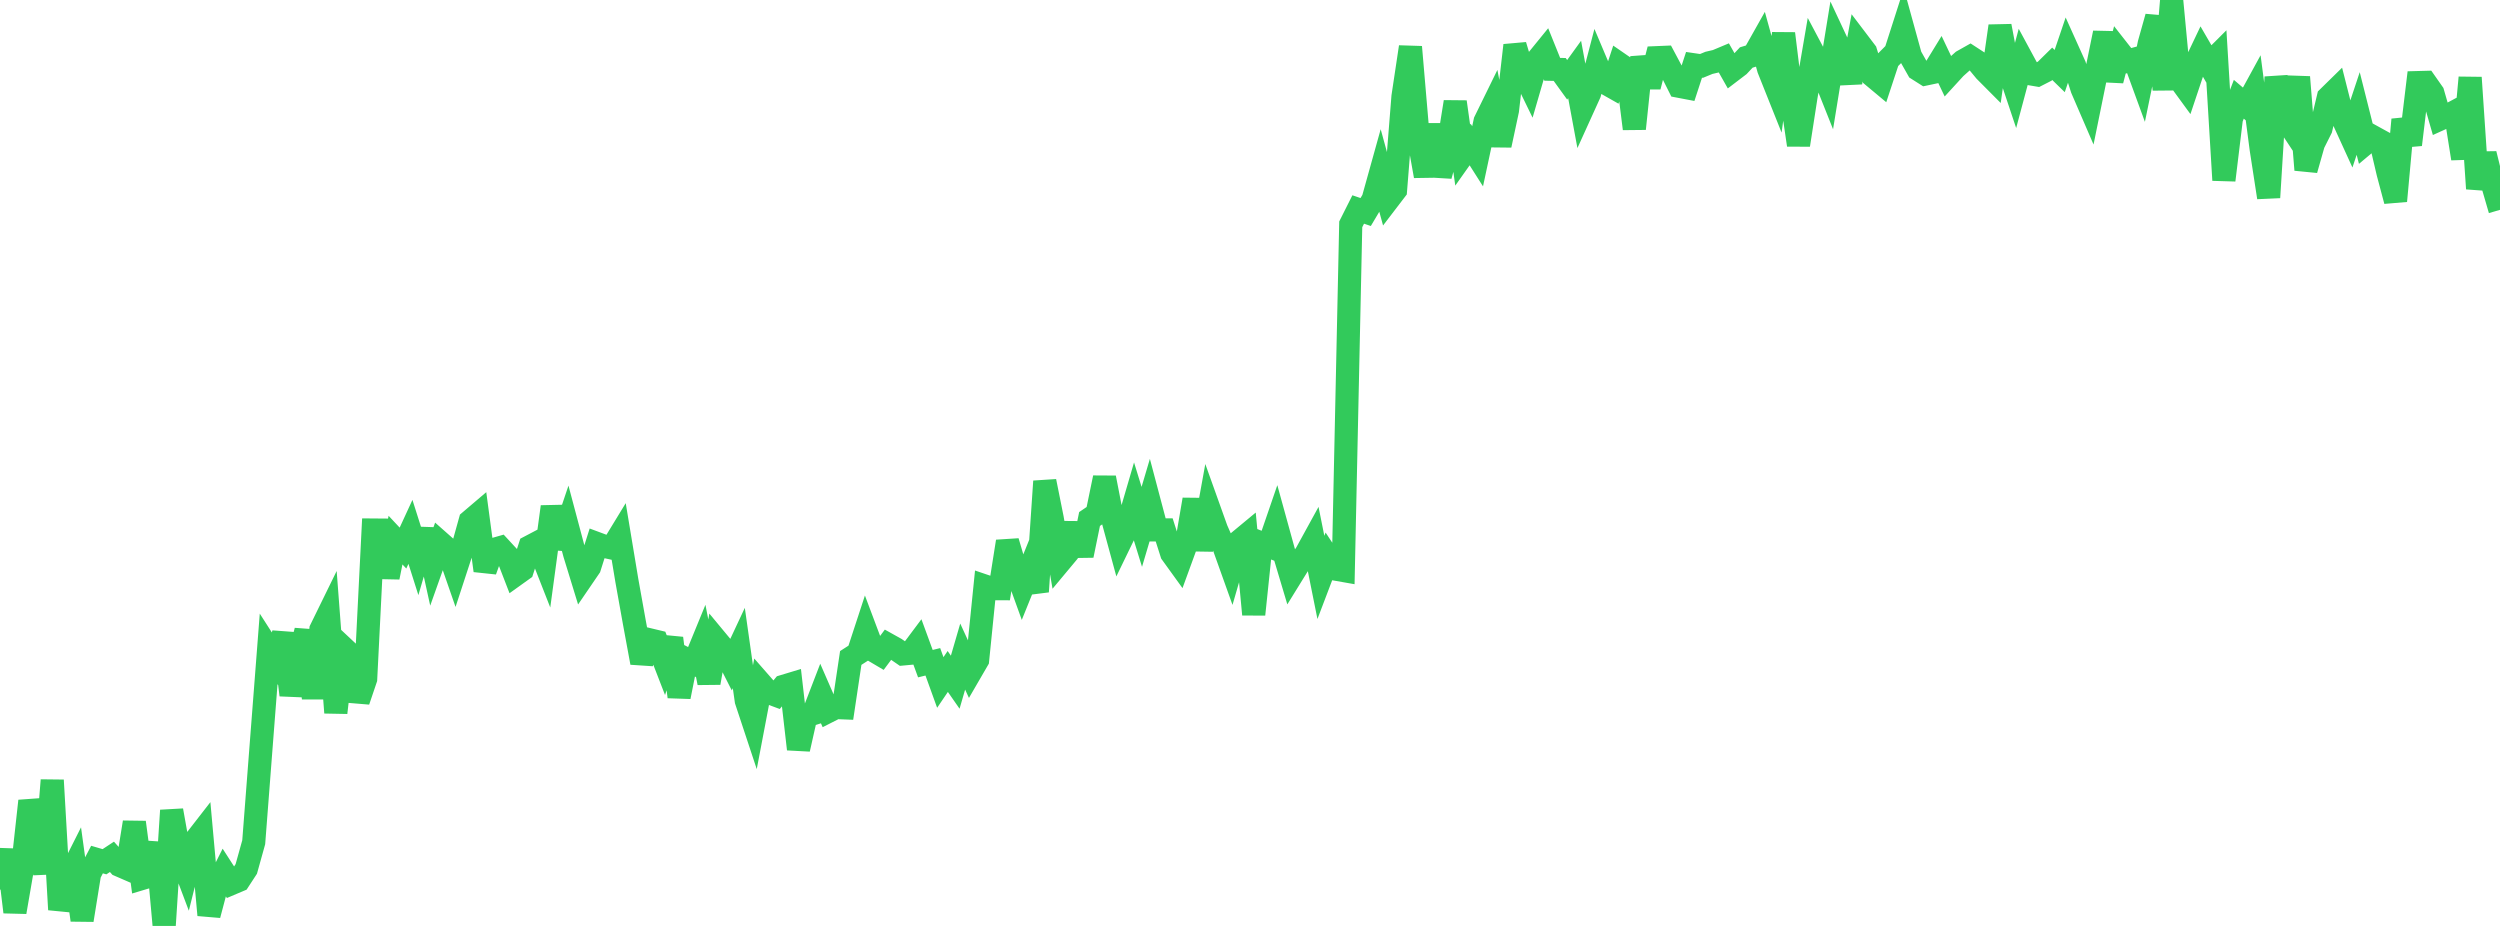 <?xml version="1.0" standalone="no"?>
<!DOCTYPE svg PUBLIC "-//W3C//DTD SVG 1.1//EN" "http://www.w3.org/Graphics/SVG/1.1/DTD/svg11.dtd">

<svg width="135" height="50" viewBox="0 0 135 50" preserveAspectRatio="none" 
  xmlns="http://www.w3.org/2000/svg"
  xmlns:xlink="http://www.w3.org/1999/xlink">


<polyline points="0.0, 48.036 0.403, 45.896 0.806, 49.249 1.209, 46.915 1.612, 43.254 2.015, 44.801 2.418, 47.163 2.821, 42.132 3.224, 49.118 3.627, 47.551 4.03, 46.751 4.433, 49.684 4.836, 47.188 5.239, 46.416 5.642, 46.534 6.045, 46.269 6.448, 46.724 6.851, 46.899 7.254, 44.406 7.657, 47.439 8.06, 47.318 8.463, 45.527 8.866, 50.0 9.269, 43.764 9.672, 46.019 10.075, 47.086 10.478, 45.471 10.881, 44.952 11.284, 49.411 11.687, 47.889 12.09, 47.087 12.493, 47.712 12.896, 47.541 13.299, 46.923 13.701, 45.48 14.104, 40.251 14.507, 35.04 14.91, 35.668 15.313, 34.205 15.716, 37.531 16.119, 35.586 16.522, 34.062 16.925, 37.704 17.328, 33.995 17.731, 33.172 18.134, 38.484 18.537, 34.978 18.94, 35.356 19.343, 37.849 19.746, 36.659 20.149, 28.622 20.552, 28.625 20.955, 31.172 21.358, 29.166 21.761, 29.596 22.164, 28.721 22.567, 29.99 22.97, 28.606 23.373, 30.438 23.776, 29.302 24.179, 29.658 24.582, 30.819 24.985, 29.588 25.388, 28.139 25.791, 27.796 26.194, 30.811 26.597, 29.691 27.0, 29.576 27.403, 30.013 27.806, 31.056 28.209, 30.767 28.612, 29.523 29.015, 29.311 29.418, 30.338 29.821, 27.366 30.224, 29.587 30.627, 28.39 31.03, 29.903 31.433, 31.216 31.836, 30.626 32.239, 29.354 32.642, 29.504 33.045, 29.592 33.448, 28.931 33.851, 31.356 34.254, 33.601 34.657, 35.784 35.06, 34.546 35.463, 34.643 35.866, 35.683 36.269, 34.466 36.672, 37.626 37.075, 35.6 37.478, 35.806 37.881, 34.823 38.284, 36.874 38.687, 34.573 39.09, 35.059 39.493, 35.854 39.896, 34.992 40.299, 37.835 40.701, 39.05 41.104, 36.936 41.507, 37.396 41.91, 37.546 42.313, 37.062 42.716, 36.94 43.119, 40.451 43.522, 38.662 43.925, 38.533 44.328, 37.487 44.731, 38.411 45.134, 38.206 45.537, 38.222 45.94, 35.53 46.343, 35.271 46.746, 34.041 47.149, 35.113 47.552, 35.351 47.955, 34.811 48.358, 35.036 48.761, 35.313 49.164, 35.276 49.567, 34.737 49.97, 35.837 50.373, 35.738 50.776, 36.854 51.179, 36.259 51.582, 36.839 51.985, 35.455 52.388, 36.332 52.791, 35.638 53.194, 31.652 53.597, 31.789 54.0, 31.79 54.403, 29.24 54.806, 30.612 55.209, 31.727 55.612, 30.73 56.015, 31.947 56.418, 25.991 56.821, 28.002 57.224, 30.353 57.627, 29.87 58.03, 28.284 58.433, 29.993 58.836, 28.026 59.239, 27.752 59.642, 25.799 60.045, 27.875 60.448, 29.354 60.851, 28.523 61.254, 27.144 61.657, 28.451 62.06, 27.092 62.463, 28.614 62.866, 28.615 63.269, 29.879 63.672, 30.437 64.075, 29.332 64.478, 26.977 64.881, 29.684 65.284, 27.465 65.687, 28.591 66.09, 29.51 66.493, 30.636 66.896, 29.247 67.299, 28.913 67.701, 33.179 68.104, 29.325 68.507, 29.486 68.91, 28.313 69.313, 29.775 69.716, 31.124 70.119, 30.472 70.522, 29.907 70.925, 29.173 71.328, 31.18 71.731, 30.121 72.134, 30.734 72.537, 30.805 72.94, 12.114 73.343, 11.312 73.746, 11.449 74.149, 10.771 74.552, 9.324 74.955, 10.794 75.358, 10.267 75.761, 5.218 76.164, 2.537 76.567, 7.243 76.97, 9.506 77.373, 6.737 77.776, 9.49 78.179, 8.018 78.582, 5.504 78.985, 8.375 79.388, 7.805 79.791, 8.439 80.194, 6.554 80.597, 5.732 81.0, 7.841 81.403, 5.955 81.806, 2.449 82.209, 3.797 82.612, 4.624 83.015, 3.236 83.418, 2.741 83.821, 3.742 84.224, 3.751 84.627, 4.309 85.03, 3.751 85.433, 5.928 85.836, 5.04 86.239, 3.499 86.642, 4.452 87.045, 4.68 87.448, 3.452 87.851, 3.73 88.254, 6.951 88.657, 3.097 89.06, 4.675 89.463, 3.115 89.866, 3.098 90.269, 3.855 90.672, 4.658 91.075, 4.735 91.478, 3.501 91.881, 3.56 92.284, 3.394 92.687, 3.3 93.09, 3.131 93.493, 3.843 93.896, 3.536 94.299, 3.104 94.701, 2.983 95.104, 2.268 95.507, 3.724 95.91, 4.733 96.313, 1.814 96.716, 5.09 97.119, 7.828 97.522, 5.231 97.925, 2.88 98.328, 3.64 98.731, 4.652 99.134, 2.179 99.537, 3.04 99.94, 4.445 100.343, 2.272 100.746, 2.803 101.149, 4.115 101.552, 4.451 101.955, 3.229 102.358, 2.824 102.761, 1.568 103.164, 3.031 103.567, 3.742 103.97, 3.997 104.373, 3.912 104.776, 3.254 105.179, 4.103 105.582, 3.663 105.985, 3.303 106.388, 3.076 106.791, 3.339 107.194, 3.827 107.597, 4.232 108.0, 1.408 108.403, 3.537 108.806, 4.743 109.209, 3.235 109.612, 3.98 110.015, 4.048 110.418, 3.842 110.821, 3.445 111.224, 3.838 111.627, 2.649 112.03, 3.544 112.433, 4.797 112.836, 5.73 113.239, 3.751 113.642, 1.778 114.045, 4.343 114.448, 2.793 114.851, 3.307 115.254, 3.197 115.657, 4.3 116.06, 2.35 116.463, 0.914 116.866, 4.833 117.269, 0.0 117.672, 4.263 118.075, 4.815 118.478, 3.611 118.881, 2.764 119.284, 3.459 119.687, 3.057 120.09, 9.728 120.493, 6.409 120.896, 5.36 121.299, 5.702 121.701, 4.966 122.104, 8.045 122.507, 10.662 122.91, 4.166 123.313, 6.255 123.716, 6.864 124.119, 4.163 124.522, 9.171 124.925, 7.753 125.328, 6.95 125.731, 5.258 126.134, 4.863 126.537, 6.457 126.94, 7.34 127.343, 6.128 127.746, 7.73 128.149, 7.393 128.552, 7.615 128.955, 9.335 129.358, 10.85 129.761, 6.461 130.164, 7.811 130.567, 4.46 130.97, 4.449 131.373, 5.024 131.776, 6.424 132.179, 6.242 132.582, 6.026 132.985, 8.562 133.388, 4.191 133.791, 10.186 134.194, 8.311 134.597, 9.947 135.0, 11.332" fill="none" stroke="#32ca5b" stroke-width="1.25"/>

</svg>